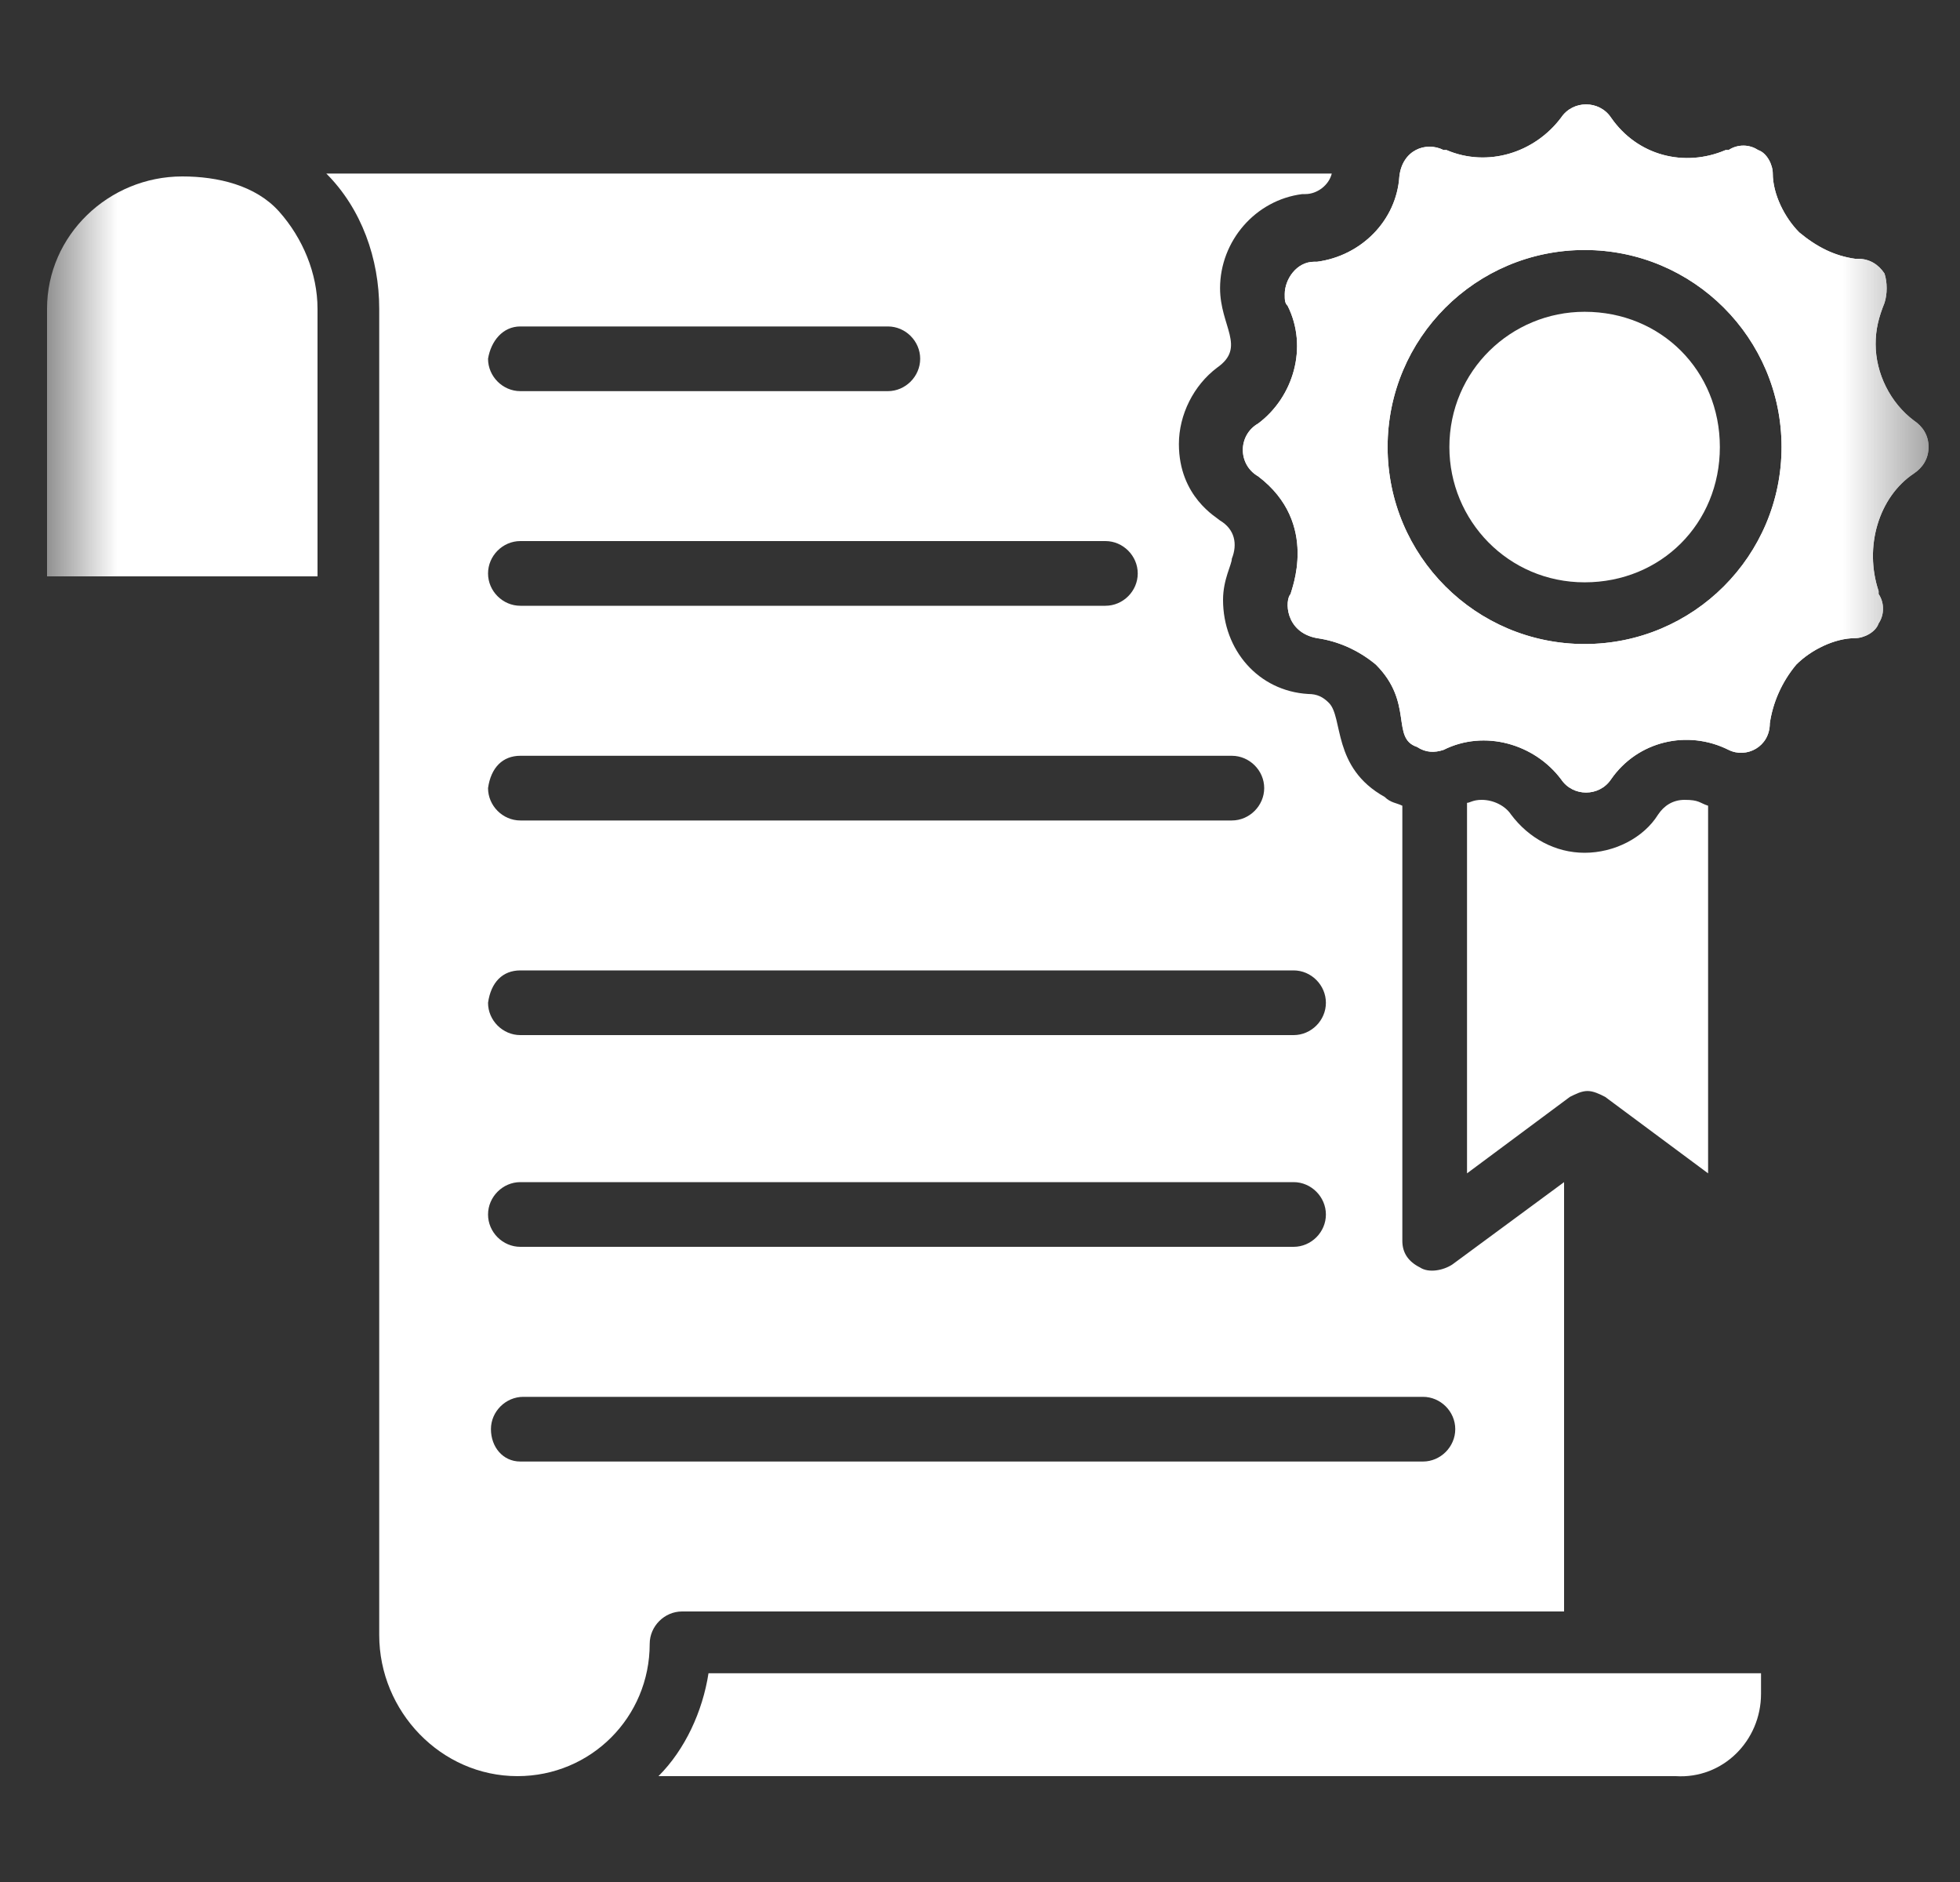 <svg width="25" height="24" viewBox="0 0 25 24" fill="none" xmlns="http://www.w3.org/2000/svg">
<rect x="0" y="0" width="25" height="24" fill="#333333" stroke="none"/>
<g clip-path="url(#clip0_2773_40)">
<mask id="mask0_2773_40" style="mask-type:luminance" maskUnits="userSpaceOnUse" x="0" y="0" width="25" height="24">
<path d="M24.6 0H0.6V24H24.6V0Z" fill="white"/>
</mask>
<g mask="url(#mask0_2773_40)">
<path d="M24.412 5.363C24.112 5.138 23.924 4.763 23.924 4.388C23.924 4.2 23.962 4.05 24.037 3.863C24.074 3.75 24.074 3.6 24.037 3.488C23.962 3.375 23.849 3.3 23.699 3.3H23.662C23.399 3.263 23.174 3.15 22.949 2.963C22.762 2.775 22.612 2.475 22.612 2.213C22.612 2.1 22.537 1.95 22.424 1.913C22.312 1.838 22.162 1.838 22.049 1.913H22.012C21.487 2.138 20.887 1.988 20.549 1.5C20.399 1.275 20.062 1.275 19.912 1.5C19.574 1.95 18.974 2.138 18.449 1.913H18.412C18.187 1.8 17.887 1.913 17.849 2.25C17.812 2.813 17.362 3.263 16.799 3.338H16.762C16.537 3.338 16.387 3.563 16.387 3.75C16.387 3.825 16.387 3.863 16.424 3.9C16.687 4.425 16.499 5.063 16.049 5.4C15.787 5.55 15.787 5.925 16.049 6.075C16.837 6.675 16.462 7.538 16.462 7.575C16.387 7.65 16.387 8.063 16.799 8.138C17.062 8.175 17.324 8.288 17.549 8.475C18.037 8.963 17.737 9.413 18.074 9.525C18.187 9.6 18.299 9.6 18.412 9.563C18.937 9.3 19.574 9.488 19.912 9.938C20.062 10.163 20.399 10.163 20.549 9.938C20.887 9.45 21.524 9.3 22.049 9.563C22.274 9.675 22.574 9.525 22.574 9.225C22.612 8.963 22.724 8.7 22.912 8.475C23.099 8.288 23.399 8.138 23.662 8.138C23.774 8.138 23.924 8.063 23.962 7.95C24.037 7.838 24.037 7.688 23.962 7.575C23.962 7.575 23.962 7.575 23.962 7.538C23.774 6.975 23.962 6.338 24.412 6.038C24.524 5.963 24.599 5.85 24.599 5.7C24.599 5.55 24.524 5.438 24.412 5.363ZM20.212 8.213C18.824 8.213 17.699 7.088 17.699 5.7C17.699 4.313 18.824 3.188 20.212 3.188C21.599 3.188 22.724 4.313 22.724 5.7C22.724 7.088 21.599 8.213 20.212 8.213Z" fill="white"/>
<path d="M20.212 3.976C19.275 3.976 18.487 4.726 18.487 5.701C18.487 6.638 19.237 7.426 20.212 7.426C21.187 7.426 21.937 6.676 21.937 5.701C21.937 4.726 21.187 3.976 20.212 3.976Z" fill="white"/>
<path d="M8.287 20.963C8.287 20.738 8.475 20.55 8.7 20.55H19.95V15.075L18.525 16.125C18.412 16.2 18.225 16.238 18.112 16.163C17.962 16.088 17.887 15.975 17.887 15.825V10.275C17.812 10.238 17.737 10.238 17.662 10.163C16.987 9.788 17.137 9.15 16.95 8.963C16.875 8.888 16.8 8.85 16.687 8.85C16.05 8.813 15.6 8.288 15.6 7.65C15.6 7.388 15.712 7.2 15.712 7.125C15.787 6.938 15.75 6.75 15.562 6.638C15.525 6.6 15.037 6.338 15.037 5.663C15.037 5.288 15.225 4.913 15.525 4.688C15.9 4.425 15.562 4.163 15.562 3.675C15.562 3.075 16.012 2.55 16.612 2.475H16.65C16.8 2.475 16.95 2.363 16.987 2.213H4.162C4.612 2.663 4.837 3.3 4.837 3.938V20.85C4.837 21.825 5.625 22.65 6.6 22.65C7.537 22.65 8.287 21.9 8.287 20.963ZM6.637 4.163H11.325C11.55 4.163 11.737 4.35 11.737 4.575C11.737 4.8 11.55 4.988 11.325 4.988H6.637C6.412 4.988 6.225 4.8 6.225 4.575C6.262 4.35 6.412 4.163 6.637 4.163ZM6.637 6.9H14.1C14.325 6.9 14.512 7.088 14.512 7.313C14.512 7.538 14.325 7.725 14.1 7.725H6.637C6.412 7.725 6.225 7.538 6.225 7.313C6.225 7.088 6.412 6.9 6.637 6.9ZM6.637 9.638H15.712C15.937 9.638 16.125 9.825 16.125 10.05C16.125 10.275 15.937 10.463 15.712 10.463H6.637C6.412 10.463 6.225 10.275 6.225 10.05C6.262 9.788 6.412 9.638 6.637 9.638ZM6.637 12.375H16.5C16.725 12.375 16.912 12.563 16.912 12.788C16.912 13.013 16.725 13.2 16.5 13.2H6.637C6.412 13.2 6.225 13.013 6.225 12.788C6.262 12.525 6.412 12.375 6.637 12.375ZM6.637 15.075H16.5C16.725 15.075 16.912 15.263 16.912 15.488C16.912 15.713 16.725 15.9 16.5 15.9H6.637C6.412 15.9 6.225 15.713 6.225 15.488C6.225 15.263 6.412 15.075 6.637 15.075ZM6.262 18.225C6.262 18 6.45 17.813 6.675 17.813H18.15C18.375 17.813 18.562 18 18.562 18.225C18.562 18.45 18.375 18.638 18.15 18.638H6.637C6.412 18.638 6.262 18.45 6.262 18.225Z" fill="white"/>
<path d="M0.6 3.938V7.35H4.05V3.938C4.05 3.487 3.862 3.038 3.562 2.7C3.262 2.362 2.775 2.25 2.325 2.25C1.387 2.25 0.6 3 0.6 3.938Z" fill="white"/>
<path d="M22.462 21.6V21.338H9.037C8.962 21.825 8.737 22.313 8.399 22.65H21.374C21.974 22.688 22.462 22.2 22.462 21.6Z" fill="white"/>
<path d="M21.787 10.275V14.963L20.474 13.988C20.399 13.95 20.324 13.913 20.249 13.913C20.174 13.913 20.099 13.95 20.024 13.988L18.712 14.963V10.238C18.749 10.238 18.787 10.2 18.899 10.2C19.049 10.2 19.199 10.275 19.274 10.388C19.499 10.688 19.837 10.875 20.212 10.875C20.587 10.875 20.962 10.688 21.149 10.388C21.224 10.275 21.337 10.2 21.487 10.2C21.674 10.2 21.674 10.238 21.787 10.275Z" fill="white"/>
<path d="M24.412 5.363C24.112 5.138 23.924 4.763 23.924 4.388C23.924 4.2 23.962 4.05 24.037 3.863C24.074 3.75 24.074 3.6 24.037 3.488C23.962 3.375 23.849 3.3 23.699 3.3H23.662C23.399 3.263 23.174 3.15 22.949 2.963C22.762 2.775 22.612 2.475 22.612 2.213C22.612 2.1 22.537 1.95 22.424 1.913C22.312 1.838 22.162 1.838 22.049 1.913H22.012C21.487 2.138 20.887 1.988 20.549 1.5C20.399 1.275 20.062 1.275 19.912 1.5C19.574 1.95 18.974 2.138 18.449 1.913H18.412C18.187 1.8 17.887 1.913 17.849 2.25C17.812 2.813 17.362 3.263 16.799 3.338H16.762C16.537 3.338 16.387 3.563 16.387 3.75C16.387 3.825 16.387 3.863 16.424 3.9C16.687 4.425 16.499 5.063 16.049 5.4C15.787 5.55 15.787 5.925 16.049 6.075C16.837 6.675 16.462 7.538 16.462 7.575C16.387 7.65 16.387 8.063 16.799 8.138C17.062 8.175 17.324 8.288 17.549 8.475C18.037 8.963 17.737 9.413 18.074 9.525C18.187 9.6 18.299 9.6 18.412 9.563C18.937 9.3 19.574 9.488 19.912 9.938C20.062 10.163 20.399 10.163 20.549 9.938C20.887 9.45 21.524 9.3 22.049 9.563C22.274 9.675 22.574 9.525 22.574 9.225C22.612 8.963 22.724 8.7 22.912 8.475C23.099 8.288 23.399 8.138 23.662 8.138C23.774 8.138 23.924 8.063 23.962 7.95C24.037 7.838 24.037 7.688 23.962 7.575C23.962 7.575 23.962 7.575 23.962 7.538C23.774 6.975 23.962 6.338 24.412 6.038C24.524 5.963 24.599 5.85 24.599 5.7C24.599 5.55 24.524 5.438 24.412 5.363ZM20.212 8.213C18.824 8.213 17.699 7.088 17.699 5.7C17.699 4.313 18.824 3.188 20.212 3.188C21.599 3.188 22.724 4.313 22.724 5.7C22.724 7.088 21.599 8.213 20.212 8.213Z" fill="white"/>
</g>
</g>
<defs>
<clipPath id="clip0_2773_40">
<rect width="25" height="24" fill="white"/>
</clipPath>
</defs>
</svg>
